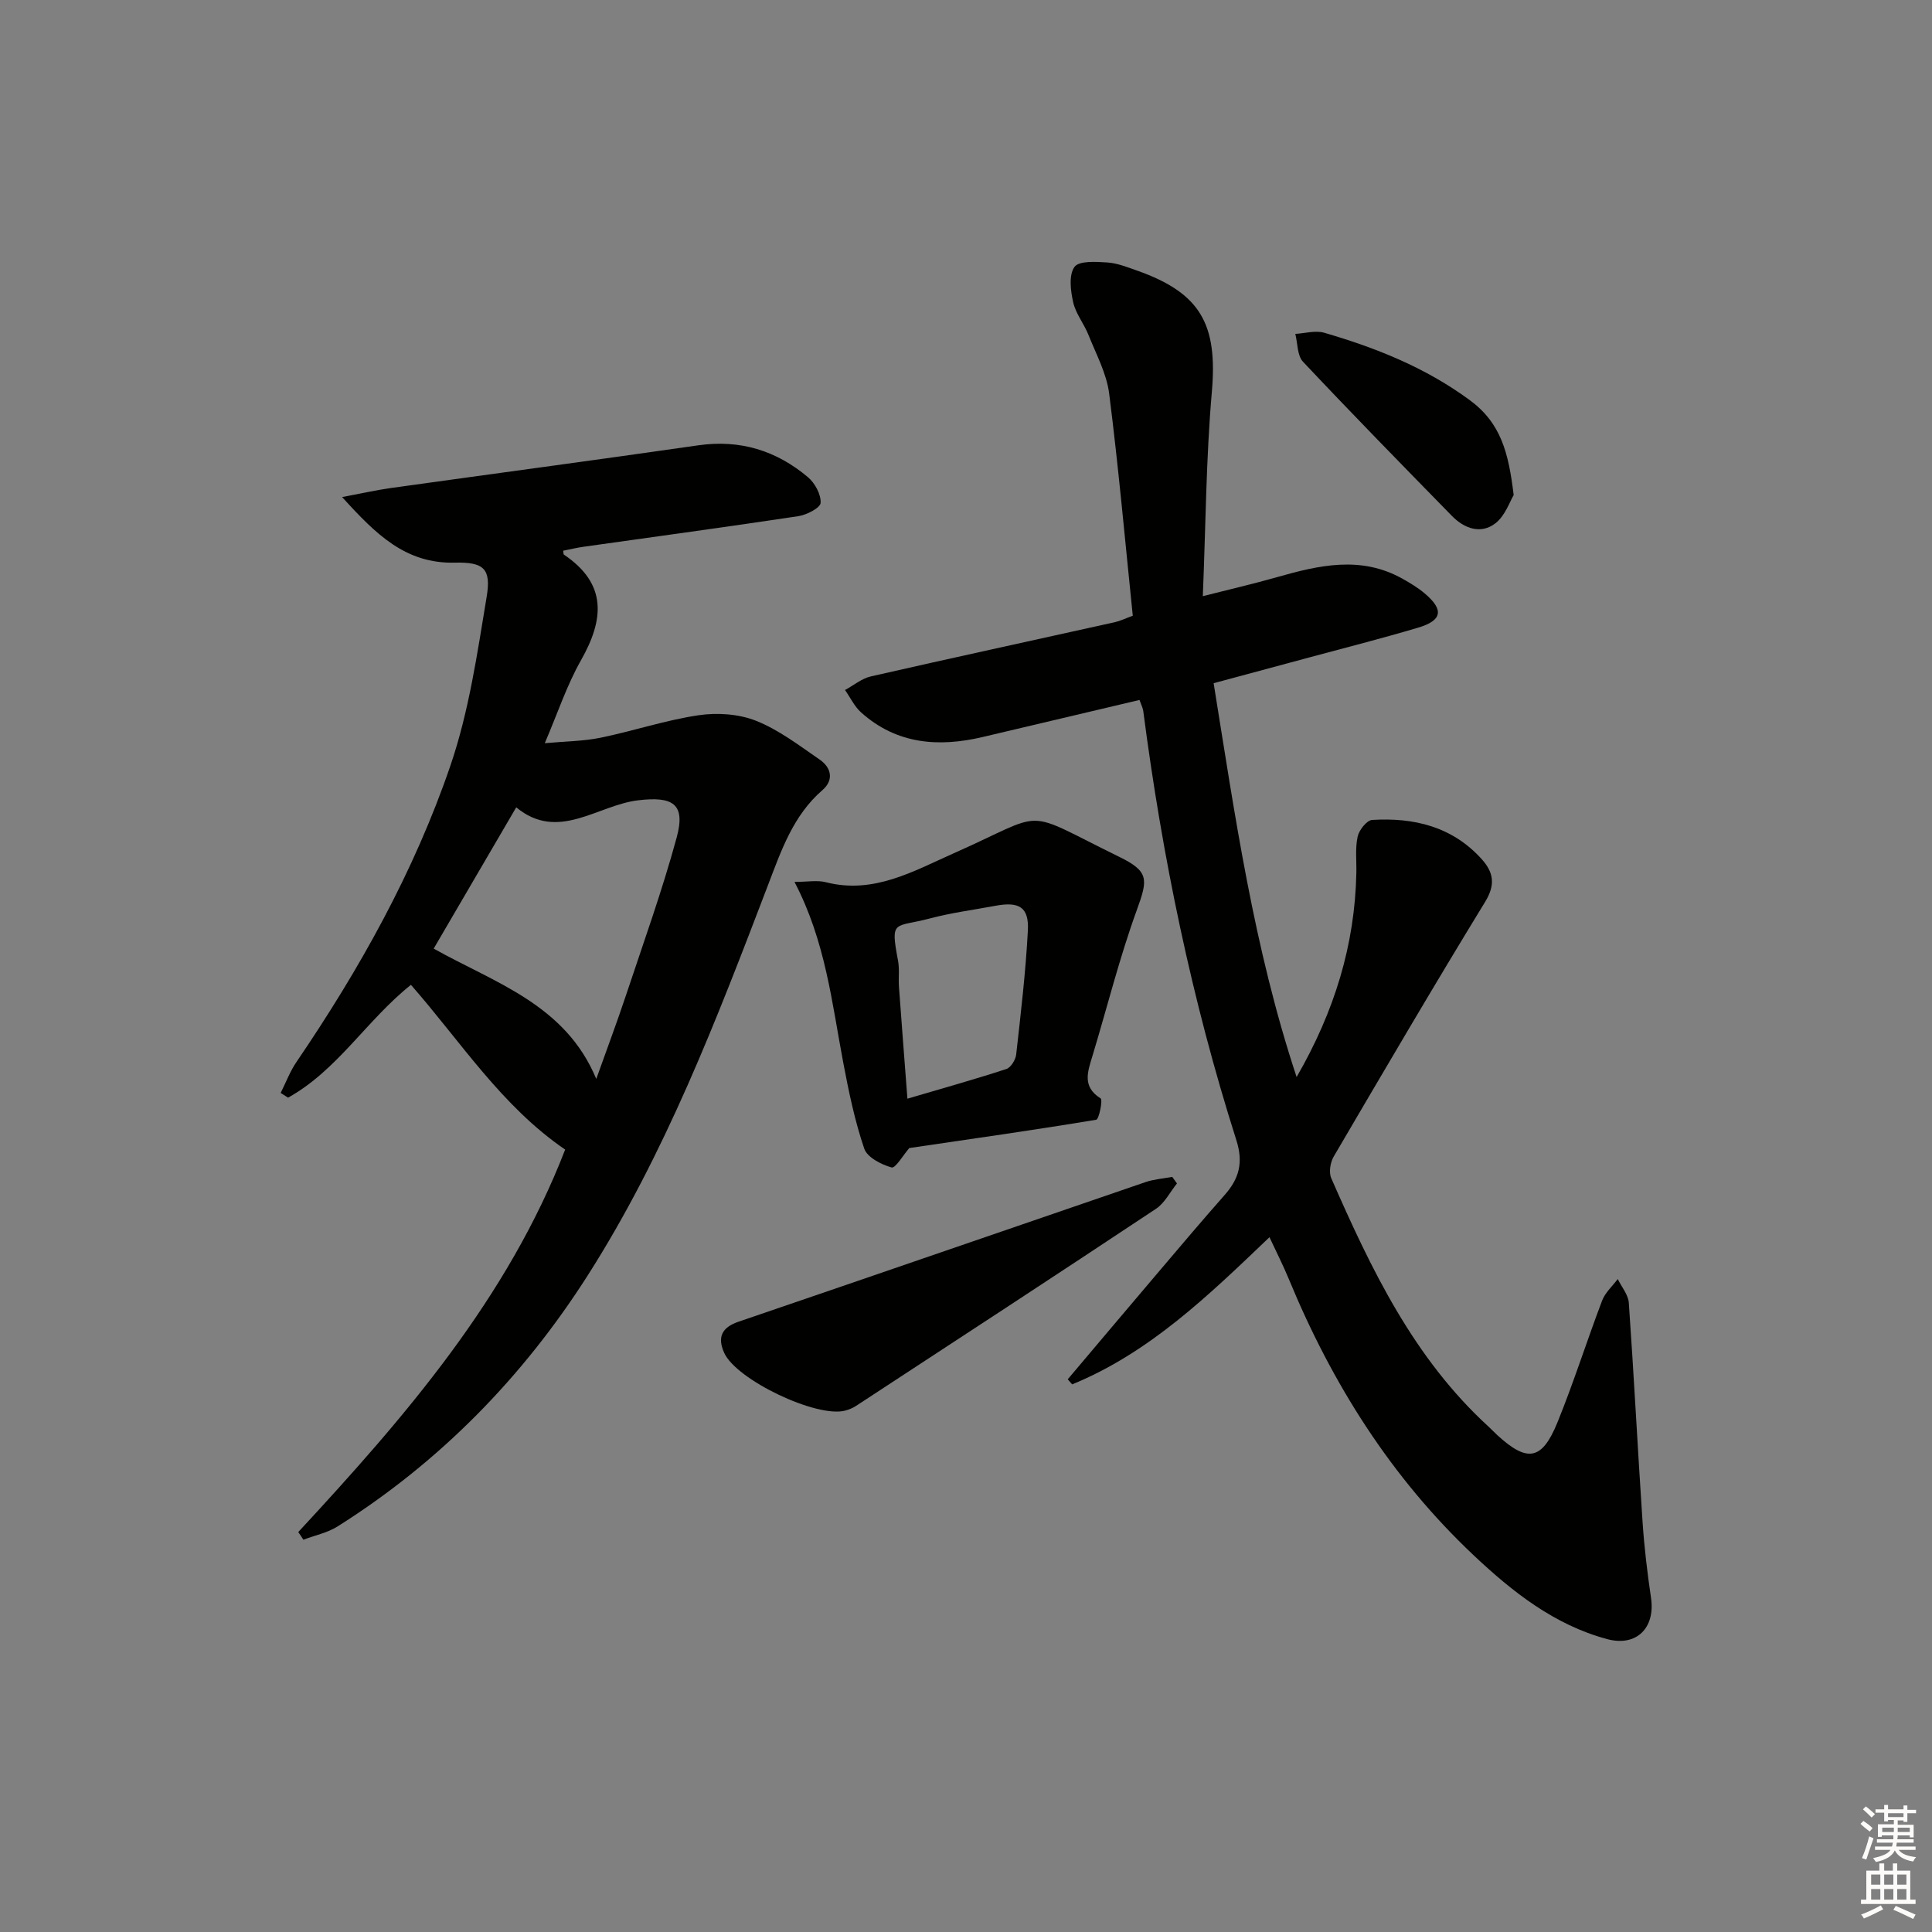 <svg enable-background="new 0 0 400 400" viewBox="0 0 400 400" xmlns="http://www.w3.org/2000/svg"><rect x="0" y="0" width="400" height="400" fill="#808080" stroke="none"/><g fill="#010100"><path d="m262.83 256.15c-12.61 12.05-24.83 23.91-40.85 30.47-.31-.35-.61-.7-.92-1.05 6.17-7.29 12.32-14.6 18.51-21.88 4.63-5.45 9.25-10.93 13.99-16.29 2.99-3.38 3.89-6.71 2.42-11.32-9.23-29-15.36-58.7-19.28-88.87-.08-.62-.4-1.22-.78-2.29-10.87 2.57-21.65 5.11-32.42 7.66-9.18 2.17-17.84 1.52-25.21-5.07-1.39-1.24-2.24-3.09-3.34-4.65 1.78-.96 3.46-2.39 5.36-2.82 16.81-3.83 33.67-7.48 50.5-11.22 1.11-.25 2.16-.77 3.72-1.34-1.58-15.35-2.95-30.71-4.89-46-.53-4.17-2.7-8.15-4.29-12.15-.92-2.31-2.63-4.38-3.16-6.75-.54-2.39-.94-5.64.27-7.32.94-1.3 4.46-1.07 6.79-.92 2.1.14 4.19.99 6.22 1.7 13.16 4.66 16.65 11.17 15.43 25.1-1.2 13.71-1.26 27.53-1.87 42.29 5.54-1.41 10.45-2.54 15.3-3.92 8.75-2.49 17.46-4.53 26.09.34 1.59.89 3.18 1.85 4.56 3.02 4.01 3.39 3.63 5.6-1.41 7.09-7.47 2.22-15.02 4.14-22.55 6.17-6.52 1.77-13.05 3.52-19.75 5.32 4.43 27.42 8.26 54.59 17.18 81.54 7.87-13.64 12.07-27.41 12.37-42.32.05-2.5-.26-5.07.27-7.47.29-1.35 1.89-3.37 2.99-3.44 8.62-.53 16.56 1.35 22.65 8.07 2.46 2.72 2.97 5.27.75 8.89-10.67 17.44-21.01 35.09-31.35 52.73-.71 1.21-1.04 3.27-.51 4.48 8.24 18.8 17.05 37.26 32.58 51.45.61.56 1.18 1.18 1.79 1.74 6.23 5.71 9.25 5.25 12.46-2.62 3.37-8.29 6.07-16.85 9.25-25.22.63-1.66 2.13-2.99 3.24-4.47.79 1.64 2.17 3.24 2.29 4.93 1.06 15.09 1.83 30.2 2.84 45.29.35 5.29.99 10.58 1.76 15.83.9 6.19-3.02 10.13-9.09 8.5-10.94-2.94-19.6-9.79-27.61-17.33-17.1-16.11-29.36-35.57-38.29-57.21-1.18-2.86-2.61-5.66-4.01-8.67z"/><path d="m61.75 317.2c22.11-23.87 43.33-48.34 55.26-79.19-13.17-9-21.62-22.36-31.93-34.11-9.14 7.28-15.21 17.68-25.44 23.36-.51-.33-1.02-.65-1.53-.98 1.08-2.16 1.94-4.47 3.29-6.44 13.06-19.19 24.36-39.4 31.86-61.35 3.83-11.2 5.55-23.19 7.5-34.94.97-5.84-.61-7.2-6.61-7.06-10.17.24-16.3-5.84-23.32-13.58 4.17-.78 7.11-1.45 10.09-1.87 21.21-2.96 42.44-5.79 63.64-8.84 8.66-1.25 16.18 1.09 22.71 6.59 1.45 1.22 2.73 3.58 2.63 5.33-.06 1.03-2.89 2.49-4.63 2.75-14.77 2.23-29.58 4.23-44.37 6.32-1.45.2-2.88.55-4.31.83.09.48.06.73.15.8 8.99 6.05 8.36 13.4 3.54 21.89-2.92 5.15-4.81 10.9-7.49 17.16 4.22-.39 7.95-.4 11.53-1.13 6.79-1.39 13.43-3.63 20.26-4.65 3.88-.58 8.35-.29 11.95 1.14 4.71 1.87 8.92 5.11 13.17 8.03 2.42 1.66 2.99 4.23.59 6.31-6.08 5.27-8.53 12.49-11.27 19.65-10.63 27.81-21.28 55.67-37.37 80.89-13.4 21-30.57 38.57-51.77 51.93-2.1 1.32-4.7 1.84-7.07 2.74-.33-.54-.7-1.06-1.06-1.58zm28.04-120.8c12.69 7.12 27.26 11.55 33.66 26.98 2.2-6.17 4.3-11.75 6.18-17.4 3.6-10.83 7.48-21.59 10.47-32.59 1.9-6.98-.81-8.55-7.96-7.7-8.47 1-16.56 8.65-25.26 1.46-5.86 10.02-11.44 19.58-17.09 29.25z"/><path d="m188.26 237.69c-1.25 1.44-2.88 4.24-3.66 4.02-2.15-.6-5.05-2.09-5.67-3.9-1.95-5.74-3.2-11.75-4.33-17.73-2.37-12.45-3.66-25.15-10.11-37.49 2.7 0 4.72-.4 6.52.07 9.86 2.53 18.14-2.31 26.41-5.98 19.93-8.83 13.63-9.4 34.27.7 6.18 3.02 6.01 4.62 3.71 10.94-3.62 9.93-6.17 20.24-9.24 30.37-.98 3.24-2.14 6.29 1.71 8.72.48.3-.33 4.32-.91 4.42-12.89 2.14-25.82 3.97-38.7 5.86zm-.39-10.22c7.27-2.14 13.92-4 20.48-6.14.93-.3 1.92-1.91 2.04-3 .96-8.55 1.97-17.11 2.42-25.69.25-4.8-1.79-6.03-6.7-5.11-4.56.85-9.18 1.45-13.65 2.64-7.28 1.93-8.17.06-6.54 8.68.34 1.77.07 3.65.2 5.48.55 7.55 1.14 15.12 1.75 23.14z"/><path d="m243.68 245.02c-1.43 1.77-2.53 4.04-4.33 5.24-20.63 13.7-41.37 27.24-62.09 40.8-.68.45-1.48.78-2.27.99-5.89 1.57-22.54-6.36-25.06-11.97-1.42-3.17-.56-5.23 2.96-6.43 28.11-9.59 56.18-19.29 84.28-28.91 1.76-.6 3.69-.73 5.53-1.08.32.46.65.91.98 1.36z"/><path d="m313.39 102.5c-.78 1.27-1.74 4.27-3.79 5.85-3 2.31-6.42 1.1-8.99-1.53-10.35-10.58-20.7-21.15-30.84-31.93-1.21-1.28-1.09-3.81-1.59-5.76 2-.11 4.16-.77 5.98-.24 10.7 3.12 20.88 7.16 30.08 13.91 6.52 4.77 8.09 10.92 9.15 19.7z"/></g><path d="m385.2 377.6.6-.6c.6.4 1.3.9 1.9 1.5l-.6.7c-.8-.6-1.4-1.1-1.9-1.6zm.3 7.1c.6-1.4 1.1-2.9 1.5-4.5.3.1.6.3.9.4-.5 1.4-1 2.9-1.5 4.4zm.2-10.1.6-.6c.7.5 1.3 1.1 1.9 1.6l-.7.7c-.6-.6-1.2-1.2-1.8-1.7zm8.4-.8h.8v.9h1.8v.7h-1.8v1.8h-.8v-.3h-1.2v.9h3.3v2.6h-.8v-.4h-2.5c0 .3 0 .6-.1.8h3.4v.7h-3.5c0 .3-.1.6-.1.8h4v.7h-3.5c.7.9 1.9 1.3 3.6 1.5-.2.2-.4.5-.6.9-1.9-.3-3.2-1.1-3.8-2.3-.5 1.1-1.8 2-3.9 2.4-.2-.3-.4-.5-.6-.8 1.9-.4 3.1-.9 3.6-1.7h-3.2v-.7h3.5c.1-.2.1-.5.2-.8h-3.3v-.7h3.4c0-.2 0-.5 0-.8h-2.4v.3h-.8v-2.6h3.3v-.9h-1.2v.3h-.8v-1.8h-1.8v-.7h1.8v-.9h.8v.9h3.2zm-4.4 5.5h2.4c0-.3 0-.6 0-.9h-2.4zm1.2-3.1h3.2v-.8h-3.2zm4.4 2.2h-2.4v.9h2.5v-.9z" fill="#fcfbfa"/><path d="m389.2 385.8h.9v1.5h1.8v-1.5h.9v1.5h2.7v6h1.1v.9h-11.3v-.9h1.1v-6h2.7v-1.5zm.2 8.7.5.8c-1.2.6-2.5 1.3-4 1.9-.2-.3-.3-.6-.6-.8 1.6-.6 3-1.3 4.1-1.9zm-2-4.3h1.9v-2.1h-1.9zm0 3.1h1.9v-2.2h-1.9zm2.7-3.1h1.9v-2.1h-1.9zm0 3.1h1.9v-2.2h-1.9zm2.4 1.3c1.4.6 2.7 1.2 4.1 1.8l-.5.9c-1.5-.7-2.8-1.4-4.1-1.9zm2.2-6.5h-1.9v2.1h1.9zm-1.9 5.2h1.9v-2.2h-1.9z" fill="#fcfbfa"/></svg>